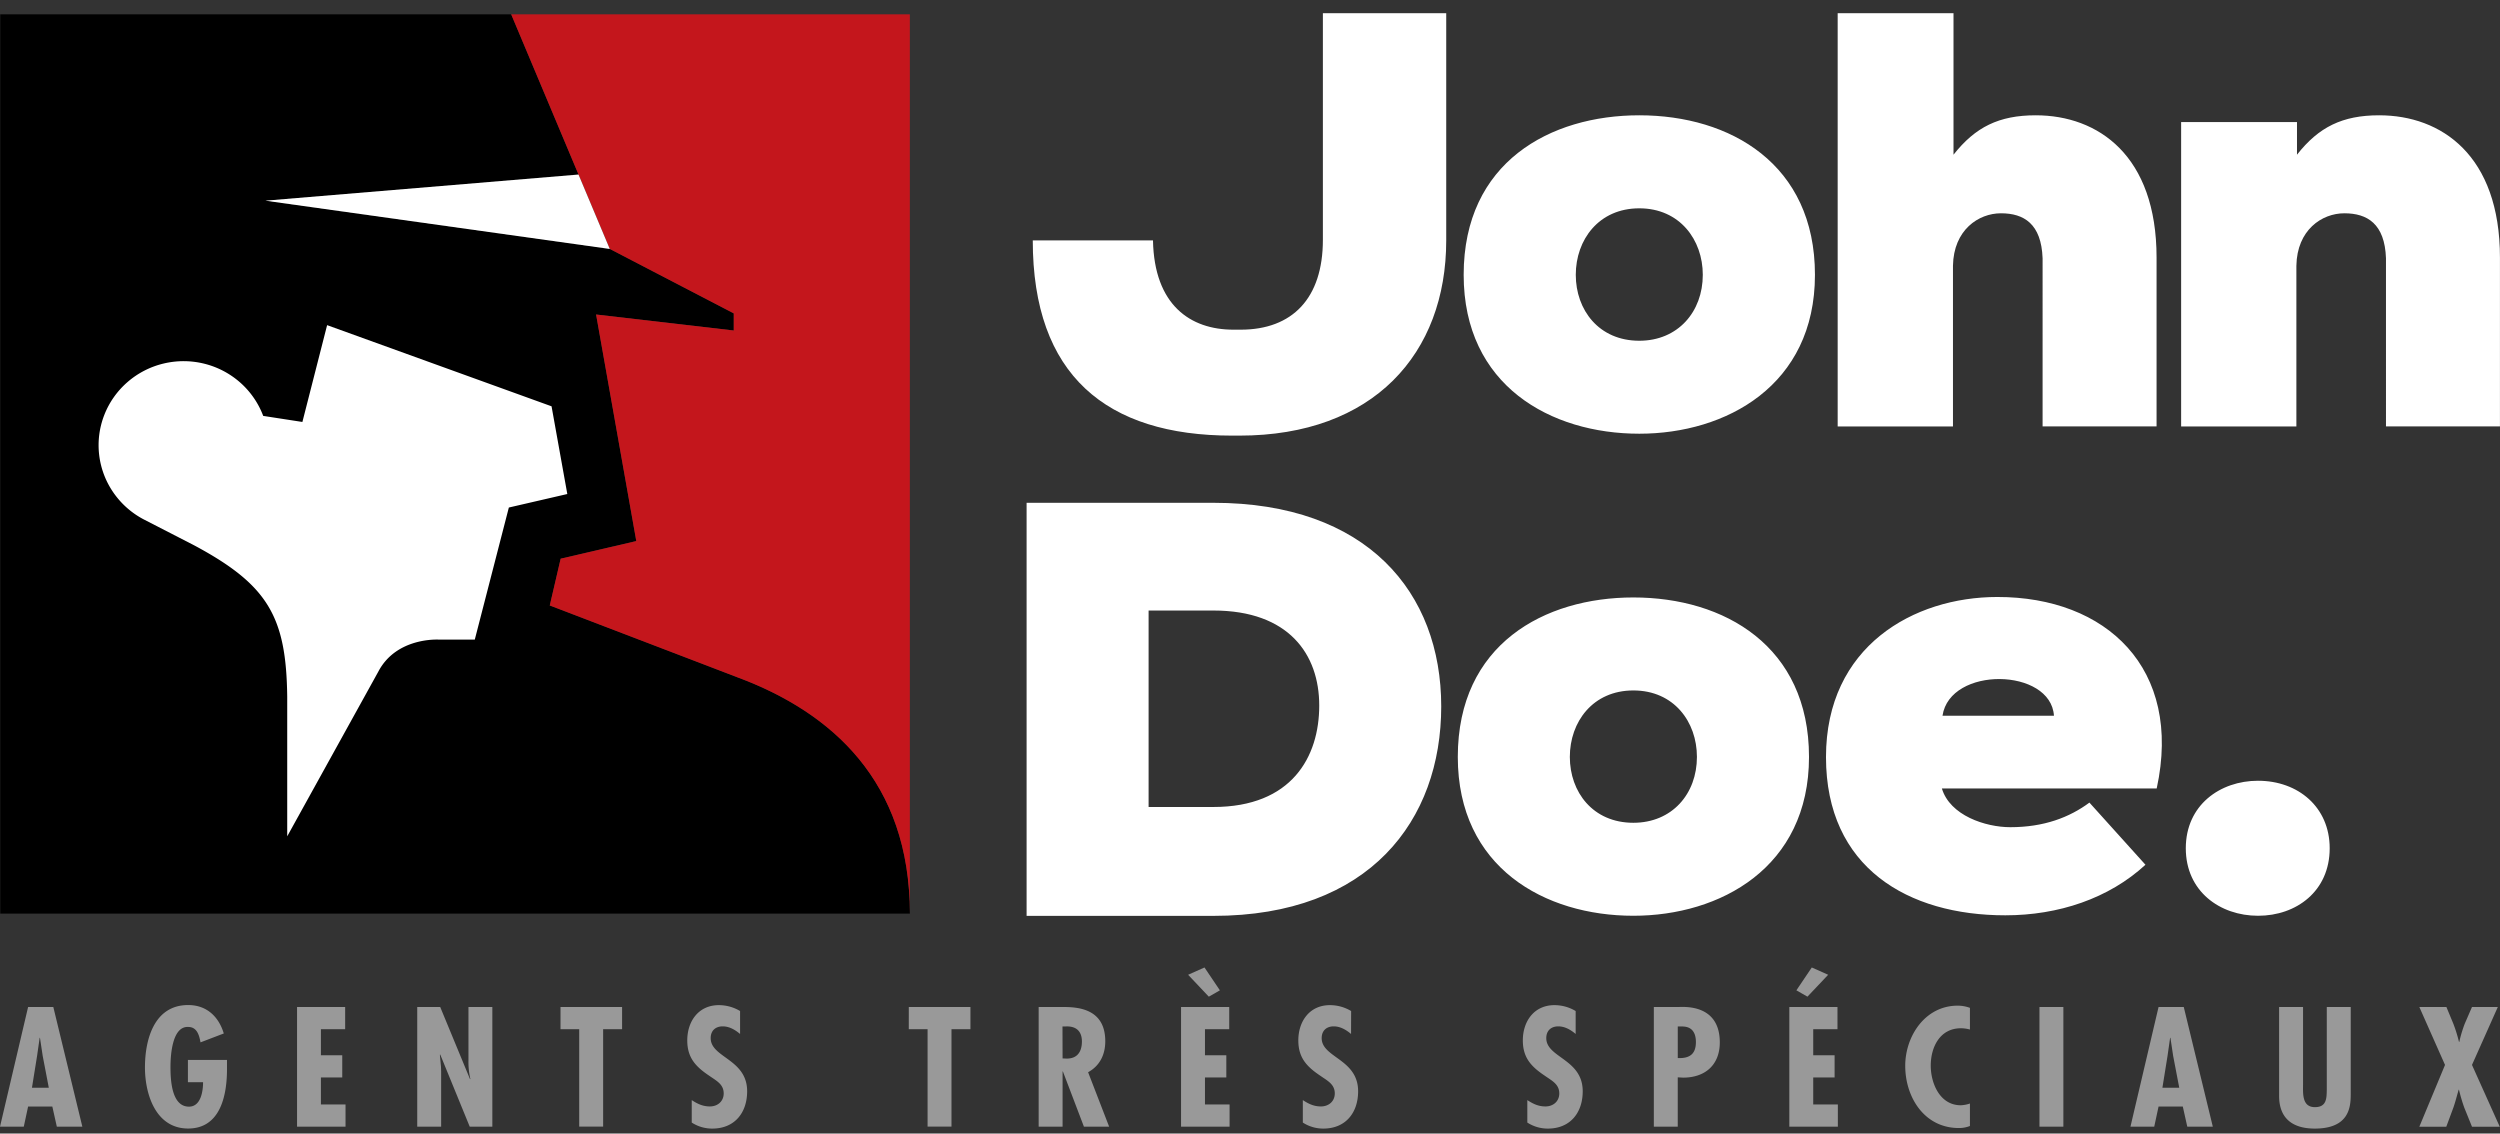 <svg width="161" height="73" fill="none" xmlns="http://www.w3.org/2000/svg"><rect width="100%" height="100%" fill="#333333" stroke="none"/><g clip-path="url(#a)"><path d="M105.57 7.425c-5.732 0-11.31 3.015-11.31 10.273 0 7.139 5.61 10.233 11.31 10.233 5.578 0 11.313-3.095 11.313-10.233 0-7.14-5.456-10.273-11.313-10.273zm0 14.519c-2.605 0-4.09-1.985-4.09-4.246s1.485-4.282 4.09-4.282c2.605 0 4.09 2.027 4.09 4.282 0 2.38-1.601 4.246-4.09 4.246zM125.806.852v9.111c1.406-1.783 2.927-2.538 5.295-2.538 4.014 0 7.782 2.58 7.782 9.165v10.868h-7.34V16.63c-.081-2.22-1.205-2.894-2.683-2.894-1.443 0-3.049 1.071-3.089 3.377v10.352h-7.425V.852h7.46zM147.926 7.863v2.1c1.4-1.783 2.926-2.538 5.29-2.538 4.012 0 7.781 2.58 7.781 9.165v10.868h-7.34V16.63c-.078-2.22-1.203-2.894-2.683-2.894-1.444 0-3.048 1.071-3.087 3.377v10.352h-7.422V7.863h7.461zM93.137.852h-7.943v14.59c0 3.768-1.963 5.789-5.296 5.789h-.468c-2.771 0-5.098-1.583-5.178-5.749H66.51c0 8.683 4.737 12.572 12.838 12.572h.47c8.627 0 13.319-5.276 13.319-12.571V.851zM78.14 32.38c9.907 0 14.675 5.776 14.675 13.112 0 7.337-4.608 13.49-14.674 13.49H66.113V32.38H78.14zM73.97 51.97h4.172c5.05 0 6.817-3.231 6.817-6.533 0-3.302-1.964-6.119-6.817-6.119h-4.172v12.652zM116.5 48.745c0 7.136-5.731 10.23-11.311 10.23-5.694 0-11.307-3.094-11.307-10.23 0-7.257 5.576-10.269 11.307-10.269 5.856-.001 11.311 3.134 11.311 10.27zm-7.218 0c0-2.26-1.483-4.28-4.093-4.28-2.609 0-4.092 2.02-4.092 4.28 0 2.261 1.485 4.242 4.089 4.242 2.496 0 4.096-1.862 4.096-4.242zM138.892 50.775h-13.836c.521 1.742 2.805 2.496 4.41 2.496 2.168 0 3.811-.633 5.093-1.584l3.609 4.003c-2.364 2.178-5.609 3.256-9.024 3.256-6.256 0-11.55-3.055-11.55-10.19 0-7.136 5.651-10.31 11.031-10.31 7.015-.01 11.951 4.59 10.267 12.33zm-6.617-4.68c-.199-3.092-6.698-3.213-7.178 0h7.178zM145.421 50.28c-2.46 0-4.656 1.577-4.656 4.348s2.195 4.347 4.656 4.347 4.611-1.577 4.611-4.347c0-2.647-2.028-4.347-4.611-4.347z" fill="#fff"/><path d="m47.486 43.616-12.08-4.625.701-3.014 4.87-1.134-2.588-14.591 8.865 1.031v-1.102l-7.986-4.15-22.175-3.107 20.163-1.688L32.919.923H.016v57.915h58.58c0-8.522-5.044-12.97-11.11-15.222z" fill="#000"/><path d="m39.268 16.031 7.985 4.152v1.102l-8.866-1.03 2.59 14.59-4.871 1.134-.702 3.015 12.08 4.624c6.067 2.252 11.11 6.7 11.11 15.222V.923H32.92l6.349 15.108z" fill="#C4161C"/><path d="m35.52 26.166-14.454-5.227-1.592 6.235-2.523-.39a5.409 5.409 0 0 0-1.475-2.142 5.492 5.492 0 0 0-2.313-1.218 5.531 5.531 0 0 0-2.621-.014 5.495 5.495 0 0 0-2.327 1.192 5.41 5.41 0 0 0-1.5 2.125 5.355 5.355 0 0 0 .591 4.998 5.451 5.451 0 0 0 1.955 1.727l3.246 1.669c4.775 2.556 5.926 4.616 5.99 9.732v9.006l5.866-10.605c1.175-2.243 3.903-2.063 3.903-2.063h2.31l2.194-8.506 3.765-.87-1.015-5.65zM37.256 11.242l-20.163 1.682 22.176 3.108-2.013-4.79z" fill="#fff"/><path d="m3.433 64.85 1.87 7.708H3.66l-.29-1.297H1.81l-.279 1.297H0l1.81-7.708h1.623zM2.75 68l-.176-1.165h-.02l-.166 1.165-.33 2.05h1.085l-.393-2.05zM14.618 68.26v.604c0 1.635-.402 3.813-2.501 3.813-2.099 0-2.782-2.224-2.782-3.934 0-1.779.58-4.018 2.782-4.018 1.189 0 1.964.737 2.295 1.83l-1.499.573c-.073-.39-.196-.992-.786-.992-1.044-.061-1.148 1.84-1.148 2.566 0 .797.053 2.566 1.19 2.566.786 0 .909-1.043.909-1.573h-.976V68.26h2.516zM22.228 64.85v1.431h-1.561v1.677h1.374v1.431h-1.374v1.738h1.585v1.431H19.13V64.85h3.098zM28.349 64.85l1.922 4.651.02-.02a4.807 4.807 0 0 1-.122-1.165V64.85h1.538v7.708h-1.456l-1.902-4.651-.021.02.072.777.01.317v3.537h-1.54V64.85h1.479zM40.062 64.85v1.431h-1.22v6.271h-1.541v-6.27h-1.204V64.85h3.965zM47.66 66.588c-.31-.265-.692-.49-1.116-.49-.476 0-.776.286-.776.757 0 1.267 2.348 1.338 2.348 3.424 0 1.37-.797 2.402-2.244 2.402a2.41 2.41 0 0 1-1.324-.388v-1.447c.366.241.714.409 1.169.409.496 0 .889-.327.889-.838 0-.594-.476-.818-.91-1.125-.889-.593-1.436-1.165-1.436-2.292 0-1.215.713-2.269 2.036-2.269.481.001.953.132 1.365.379v1.478zM62.496 64.85v1.431h-1.22v6.271h-1.54v-6.27h-1.21V64.85h3.97zM66.89 72.558V64.85h1.55c.977 0 2.74.103 2.74 2.208 0 .844-.342 1.575-1.106 1.993l1.355 3.507h-1.624l-1.354-3.557h-.021v3.557h-1.54zm1.54-4.395.27.01c.702 0 .975-.471.975-1.104 0-.552-.268-1.002-1.044-.965h-.207l.006 2.059zM79.162 64.85v1.432H77.6v1.676h1.375v1.431H77.6v1.738h1.585v1.431H76.06V64.85h3.102zm-.6-1.073-.714.409-1.333-1.411 1.054-.47.992 1.472zM87.008 66.588c-.31-.265-.693-.49-1.116-.49-.476 0-.776.286-.776.757 0 1.267 2.347 1.338 2.347 3.424 0 1.37-.795 2.402-2.243 2.402a2.41 2.41 0 0 1-1.318-.388v-1.447c.366.241.713.409 1.168.409.495 0 .89-.327.89-.838 0-.594-.476-.818-.91-1.125-.89-.593-1.438-1.165-1.438-2.292 0-1.215.713-2.269 2.036-2.269.481 0 .953.132 1.365.379l-.005 1.478zM101.472 66.588c-.31-.265-.692-.49-1.117-.49-.475 0-.775.286-.775.757 0 1.267 2.347 1.338 2.347 3.424 0 1.37-.796 2.402-2.244 2.402a2.41 2.41 0 0 1-1.323-.388v-1.447c.366.241.714.409 1.169.409.496 0 .889-.327.889-.838 0-.594-.476-.818-.91-1.125-.89-.593-1.438-1.165-1.438-2.292 0-1.215.714-2.269 2.038-2.269.481.001.953.132 1.364.379v1.478zM106.507 72.558V64.85h1.602c.33 0 2.646-.203 2.646 2.28 0 1.448-.94 2.27-2.367 2.27l-.341-.02v3.178h-1.54zm1.541-4.418c.745.03 1.168-.241 1.168-1.032 0-.553-.217-1.002-.878-1.002h-.29v2.034zM118.334 64.85v1.432h-1.562v1.676h1.376v1.431h-1.376v1.738h1.586v1.431h-3.126V64.85h3.102zm-.6-2.075-1.334 1.41-.713-.408.992-1.472 1.055.47zM126.864 66.302a2.244 2.244 0 0 0-.58-.082c-1.355 0-1.944 1.217-1.944 2.403 0 1.145.589 2.556 1.933 2.556.202-.008.401-.046.591-.113v1.447c-.227.09-.47.134-.714.132-2.223 0-3.453-1.983-3.453-4.007 0-1.912 1.281-3.874 3.38-3.874.269.001.535.05.787.142v1.396zM132.881 64.85v7.708h-1.54V64.85h1.54zM140.634 64.85l1.871 7.708h-1.644l-.289-1.297h-1.561l-.279 1.297h-1.531l1.81-7.708h1.623zM139.951 68l-.175-1.165h-.021l-.166 1.165-.33 2.05h1.085l-.393-2.05zM148.316 64.85v4.989c0 .582-.073 1.461.764 1.461.755 0 .755-.562.765-1.134V64.85h1.542v5.623c0 .818-.094 2.208-2.317 2.208-1.437 0-2.296-.664-2.296-2.105V64.85h1.542zM157.548 64.85l.445 1.073c.148.384.27.777.366 1.176h.02c.087-.4.205-.793.352-1.176l.465-1.073h1.664l-1.664 3.731 1.788 3.98h-1.788l-.496-1.227a10.512 10.512 0 0 1-.341-1.155h-.021c-.114.388-.207.767-.342 1.155l-.455 1.227h-1.736l1.654-3.98-1.654-3.73h1.743z" fill="#999"/></g><defs><clipPath id="a"><path fill="#fff" transform="translate(0 .852)" d="M0 0h161v71.83H0z"/></clipPath></defs></svg>